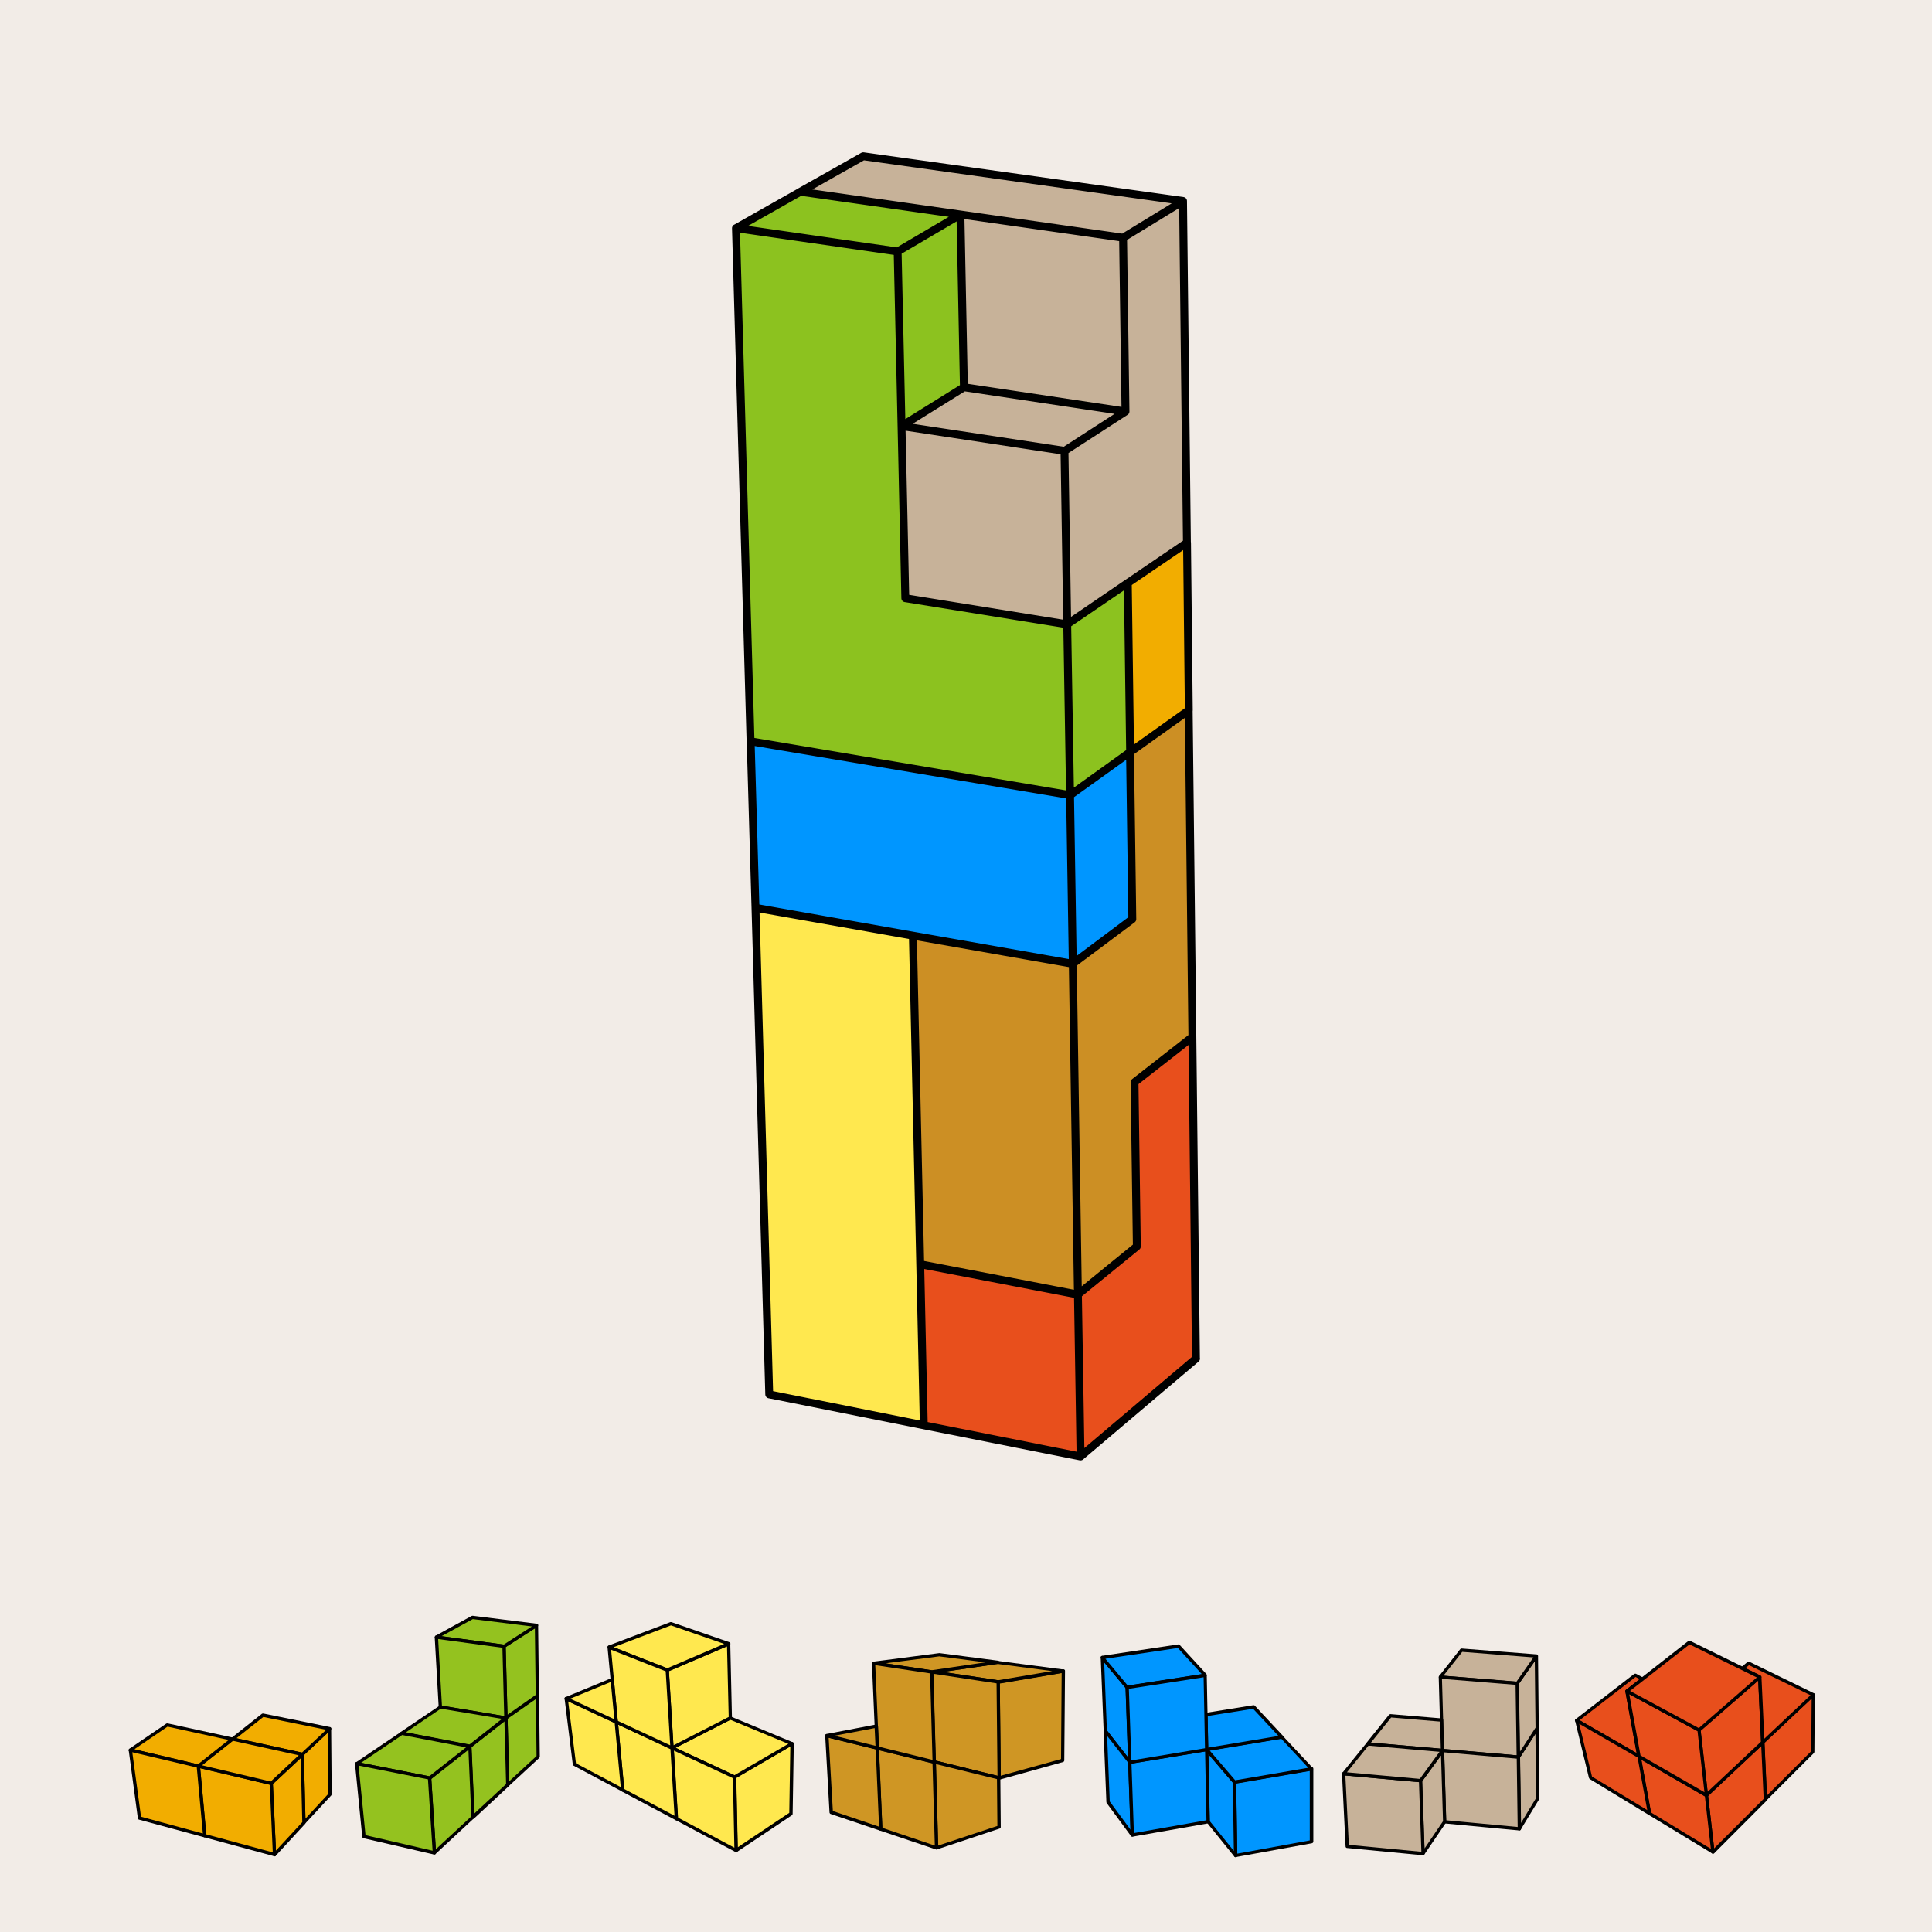 <svg viewBox="0 0 184 184" xmlns="http://www.w3.org/2000/svg" data-sanitized-data-name="Calque 2" data-name="Calque 2" id="Calque_2">
  <defs>
    <style>
      .cls-1 {
        fill: #0096ff;
      }

      .cls-2 {
        fill: #8cc21f;
      }

      .cls-3 {
        fill: #cf9624;
      }

      .cls-4 {
        fill: #ffe84f;
      }

      .cls-5 {
        fill: #cc8f24;
      }

      .cls-6 {
        fill: #94c21f;
      }

      .cls-7 {
        fill: #e84f1c;
      }

      .cls-8 {
        fill: #f2ece7;
      }

      .cls-9 {
        fill: #f2ad00;
      }

      .cls-10 {
        fill: none;
        stroke: #000;
        stroke-linecap: round;
        stroke-linejoin: round;
        stroke-width: .75px;
      }

      .cls-11 {
        fill: #c7b299;
      }
    </style>
  </defs>
  <g data-sanitized-data-name="Calque 1" data-name="Calque 1" id="Calque_1-2">
    <g>
      <g>
        <rect height="184" width="184" class="cls-8"></rect>
        <g>
          <polygon points="113.56 98.76 113.9 129.38 102.91 138.71 102.66 123.28 108.27 118.71 108.05 103.07 113.56 98.76" class="cls-7"></polygon>
          <polygon points="113.22 67.64 113.56 98.76 108.05 103.07 108.27 118.71 102.66 123.28 102.17 91.79 107.84 87.54 107.63 71.63 113.22 67.64" class="cls-5"></polygon>
          <polygon points="113.04 51.69 113.22 67.64 107.63 71.63 107.41 55.52 113.04 51.69" class="cls-9"></polygon>
          <polygon points="112.67 19.15 113.04 51.69 107.41 55.52 101.64 59.45 101.39 42.94 107.19 39.19 106.96 22.64 112.67 19.15" class="cls-11"></polygon>
          <polygon points="112.67 19.15 106.96 22.64 91.48 20.43 76.23 18.26 82.21 14.88 112.67 19.15" class="cls-11"></polygon>
          <polygon points="107.63 71.63 107.84 87.54 102.17 91.79 101.91 75.73 107.63 71.63" class="cls-1"></polygon>
          <polygon points="107.41 55.52 107.63 71.63 101.91 75.73 101.64 59.45 107.41 55.52" class="cls-2"></polygon>
          <polygon points="106.96 22.64 107.19 39.19 91.8 36.88 91.48 20.43 106.96 22.64" class="cls-11"></polygon>
          <polygon points="107.19 39.19 101.39 42.94 85.86 40.58 91.8 36.88 107.19 39.19" class="cls-11"></polygon>
          <polygon points="102.66 123.28 102.91 138.71 87.97 135.74 87.64 120.4 102.66 123.28" class="cls-7"></polygon>
          <polygon points="102.17 91.79 102.66 123.28 87.64 120.4 86.94 89.11 102.17 91.79" class="cls-5"></polygon>
          <polygon points="101.91 75.73 102.17 91.79 86.94 89.11 71.95 86.46 71.48 70.6 101.91 75.73" class="cls-1"></polygon>
          <polygon points="101.64 59.45 101.91 75.73 71.48 70.6 70.1 21.73 85.49 23.95 85.86 40.58 86.22 56.97 101.64 59.45" class="cls-2"></polygon>
          <polygon points="101.39 42.94 101.64 59.45 86.22 56.97 85.86 40.58 101.39 42.94" class="cls-11"></polygon>
          <polygon points="91.48 20.43 91.8 36.88 85.86 40.58 85.49 23.95 91.48 20.43" class="cls-2"></polygon>
          <polygon points="91.48 20.43 85.49 23.95 70.1 21.73 76.23 18.26 91.48 20.43" class="cls-2"></polygon>
          <polygon points="87.64 120.4 87.97 135.74 73.26 132.8 71.95 86.46 86.94 89.11 87.64 120.4" class="cls-4"></polygon>
          <path d="M82.21,14.88l30.46,4.26M87.64,120.4l.34,15.34M87.97,135.74l14.93,2.97M107.84,87.54l-5.68,4.25M86.94,89.11l15.23,2.68M102.17,91.79l-.26-16.06M108.27,118.71l-.22-15.64M102.66,123.28l5.61-4.57M87.64,120.4l15.02,2.89M102.66,123.28l-.49-31.49M107.63,71.63l5.59-3.99M107.63,71.63l-.22-16.11M101.91,75.73l5.72-4.1M113.22,67.64l-.17-15.95M71.48,70.6l30.43,5.12M101.91,75.73l-.27-16.28M71.48,70.6l-1.39-48.87M108.05,103.07l5.51-4.31M107.41,55.52l5.63-3.83M101.64,59.45l5.77-3.93M87.64,120.4l-.7-31.29M86.22,56.97l15.42,2.49M86.22,56.97l-.36-16.39M101.64,59.45l-.26-16.51M113.04,51.69l-.37-32.54M86.94,89.11l-14.99-2.65M71.95,86.46l-.46-15.86M107.84,87.54l-.22-15.91M113.56,98.76l-.35-31.12M107.19,39.19l-.23-16.55M85.86,40.58l-.37-16.63M102.91,138.71l-.25-15.42M101.39,42.94l5.8-3.75M91.8,36.88l15.38,2.31M85.86,40.58l5.95-3.7M85.86,40.58l15.53,2.36M113.9,129.38l-.34-30.62M91.8,36.88l-.33-16.45M106.96,22.64l5.71-3.49M91.48,20.43l15.49,2.21M73.26,132.8l-1.31-46.34M76.23,18.26l-6.13,3.47M70.1,21.73l15.39,2.22M85.49,23.95l5.99-3.52M76.23,18.26l15.25,2.17M82.21,14.88l-5.99,3.38M102.91,138.71l11-9.32M73.26,132.8l14.72,2.94" class="cls-10"></path>
        </g>
      </g>
      <g>
        <g>
          <g>
            <polygon points="168.13 171.38 167.88 165.94 172.69 161.41 172.65 166.85 168.13 171.38" class="cls-7"></polygon>
            <path d="M168.13,171.53s-.04,0-.06-.01c-.06-.02-.1-.08-.1-.14l-.25-5.44s.02-.09.05-.12l4.81-4.53s.11-.05.17-.03c.06.03.09.08.09.14l-.04,5.45s-.02.08-.05.11l-4.52,4.52s-.07.05-.11.05ZM168.04,166l.23,5.01,4.23-4.23.04-5.02-4.5,4.23Z"></path>
          </g>
          <g>
            <polygon points="162.51 170.98 167.88 165.94 168.13 171.38 163.13 176.38 162.51 170.98" class="cls-7"></polygon>
            <path d="M163.13,176.53s-.03,0-.05,0c-.06-.02-.1-.07-.1-.13l-.62-5.4s.01-.1.05-.13l5.37-5.04s.11-.05.17-.03c.06.02.09.08.1.14l.25,5.44s-.01.09-.05.12l-4.99,5s-.07.05-.11.05ZM162.68,171.04l.57,5,4.72-4.72-.23-5.03-5.06,4.76Z"></path>
          </g>
          <g>
            <polygon points="155.75 159.53 156.44 159.9 154.95 161.06 156.09 167.28 150.16 163.85 155.75 159.53" class="cls-7"></polygon>
            <path d="M156.09,167.43s-.05,0-.08-.02l-5.94-3.42s-.07-.07-.08-.12c0-.05.02-.1.06-.13l5.59-4.32s.11-.04.17-.01l.7.37s.08.07.08.12c0,.05-.02.1-.06.14l-1.42,1.11,1.13,6.12c.01.06-.01.12-.06.16-.03.02-.06.03-.09.03ZM150.44,163.83l5.44,3.14-1.08-5.88c-.01-.06.01-.12.06-.15l1.3-1.02-.39-.21-5.33,4.12Z"></path>
          </g>
          <g>
            <polygon points="167.88 165.94 162.51 170.98 161.81 164.77 167.59 159.72 167.88 165.94" class="cls-7"></polygon>
            <path d="M162.51,171.14s-.04,0-.05,0c-.06-.02-.09-.07-.1-.13l-.71-6.21c0-.05.01-.1.05-.13l5.78-5.04s.11-.05.16-.03c.06.02.09.08.09.14l.29,6.21s-.02.09-.05.12l-5.37,5.04s-.07.04-.11.04ZM161.97,164.83l.66,5.82,5.09-4.78-.27-5.82-5.48,4.78Z"></path>
          </g>
          <g>
            <polygon points="157.09 172.7 156.09 167.28 162.51 170.98 163.13 176.38 157.09 172.7" class="cls-7"></polygon>
            <path d="M163.13,176.53s-.06,0-.08-.02l-6.04-3.67s-.06-.06-.07-.11l-1-5.43c-.01-.06.01-.12.06-.16.05-.03.12-.04.17,0l6.42,3.7s.07.07.08.12l.62,5.4c0,.06-.02.12-.07.15-.03.02-.05.02-.08.02ZM157.23,172.61l5.71,3.47-.57-5-6.06-3.49.92,5.03Z"></path>
          </g>
          <g>
            <polygon points="167.59 159.72 165.94 158.91 166.54 158.4 172.69 161.4 167.88 165.94 167.59 159.72" class="cls-7"></polygon>
            <path d="M167.88,166.09s-.04,0-.06-.01c-.06-.02-.09-.08-.1-.14l-.28-6.12-1.57-.77s-.08-.07-.09-.12c0-.05.01-.1.05-.14l.6-.51s.11-.05.17-.02l6.15,3s.08.07.09.12c0,.05,0,.1-.05.14l-4.81,4.53s-.07.04-.11.04ZM166.23,158.88l1.44.71c.05.03.08.08.09.13l.27,5.87,4.4-4.14-5.86-2.86-.34.29Z"></path>
          </g>
          <g>
            <polygon points="150.16 163.85 156.09 167.28 157.09 172.7 151.48 169.3 150.16 163.85" class="cls-7"></polygon>
            <path d="M157.09,172.86s-.06,0-.08-.02l-5.61-3.41s-.06-.06-.07-.1l-1.32-5.44c-.01-.06,0-.12.06-.16.05-.04.12-.04.17-.01l5.94,3.42s.07.06.08.11l1,5.43c.01.06-.01.12-.06.16-.03.02-.06.03-.09.03ZM151.62,169.2l5.26,3.19-.92-5.01-5.56-3.21,1.22,5.03Z"></path>
          </g>
          <g>
            <polygon points="161.81 164.77 162.51 170.98 156.09 167.28 154.95 161.06 161.81 164.77" class="cls-7"></polygon>
            <path d="M162.51,171.14s-.05,0-.08-.02l-6.42-3.7s-.07-.06-.08-.11l-1.14-6.22c-.01-.06.01-.12.06-.15.05-.03.11-.04.17-.01l6.86,3.71s.08.07.08.12l.71,6.21c0,.06-.02.12-.07.15-.03.02-.06.03-.09.03ZM156.24,167.18l6.09,3.51-.66-5.82-6.5-3.51,1.07,5.83Z"></path>
          </g>
          <g>
            <polygon points="161.81 164.77 154.95 161.06 156.44 159.9 160.88 156.42 165.94 158.91 167.59 159.72 161.81 164.77" class="cls-7"></polygon>
            <path d="M161.81,164.92s-.05,0-.07-.02l-6.86-3.71s-.08-.07-.08-.12c0-.05.02-.1.06-.14l5.93-4.64s.11-.04.17-.02l6.71,3.3s.08.07.09.12c0,.05-.01.1-.05.14l-5.78,5.04s-.07.04-.1.04ZM155.24,161.04l6.55,3.54,5.53-4.82-6.41-3.15-5.67,4.43Z"></path>
          </g>
        </g>
        <g>
          <g>
            <polygon points="101.27 159.14 101.2 167.65 95.16 169.33 95.06 160.18 101.27 159.14" class="cls-3"></polygon>
            <path d="M95.16,169.49s-.07-.01-.09-.03c-.04-.03-.06-.07-.06-.12l-.09-9.15c0-.08.05-.14.13-.16l6.2-1.05s.09,0,.13.04c.04.03.06.07.05.12l-.07,8.52c0,.07-.05.13-.11.15l-6.04,1.68s-.03,0-.04,0ZM95.22,160.31l.09,8.81,5.74-1.59.06-8.21-5.89.99Z"></path>
          </g>
          <g>
            <polygon points="101.27 159.14 95.06 160.18 88.74 159.23 94.99 158.32 101.27 159.14" class="cls-3"></polygon>
            <path d="M95.06,160.34s-.02,0-.02,0l-6.33-.95c-.08-.01-.13-.08-.13-.15s.06-.14.13-.15l6.26-.91s.03,0,.04,0l6.27.82c.08.01.13.07.14.15s-.05.14-.13.16l-6.2,1.05s-.02,0-.03,0ZM89.8,159.23l5.26.79,5.15-.87-5.22-.68-5.19.76Z"></path>
          </g>
          <g>
            <polygon points="95.06 160.18 95.16 169.33 95.1 169.32 88.97 167.81 88.74 159.23 95.06 160.18" class="cls-3"></polygon>
            <path d="M95.16,169.49s-.02,0-.04,0h-.05s-6.13-1.52-6.13-1.52c-.07-.02-.12-.08-.12-.15l-.24-8.58s.02-.09.05-.12c.03-.03.08-.04.13-.04l6.33.95c.08.01.13.08.13.15l.09,9.15s-.02.09-.06.12c-.03.02-.06.03-.1.03ZM89.13,167.68l5.87,1.45-.09-8.81-6.01-.91.23,8.27Z"></path>
          </g>
          <g>
            <polygon points="95.1 169.32 95.15 174.01 89.2 175.98 88.97 167.81 95.1 169.32" class="cls-3"></polygon>
            <path d="M89.2,176.14s-.06,0-.09-.03c-.04-.03-.07-.07-.07-.12l-.22-8.18s.02-.1.06-.13.09-.04.14-.03l6.13,1.51c.07.02.12.08.12.15l.04,4.69c0,.07-.04.13-.11.15l-5.95,1.98s-.03,0-.05,0ZM89.14,168.01l.21,7.76,5.64-1.87-.04-4.46-5.81-1.43Z"></path>
          </g>
          <g>
            <polygon points="94.99 158.32 88.74 159.23 83.2 158.4 89.45 157.59 94.99 158.32" class="cls-3"></polygon>
            <path d="M88.74,159.39s-.02,0-.02,0l-5.53-.83c-.08-.01-.13-.08-.13-.16,0-.08.06-.14.14-.15l6.25-.81s.03,0,.04,0l5.54.72c.08.01.14.08.14.15s-.06.14-.13.16l-6.26.91s-.02,0-.02,0ZM84.33,158.41l4.4.66,5.12-.75-4.4-.57-5.12.66Z"></path>
          </g>
          <g>
            <polygon points="88.97 167.81 89.2 175.98 83.88 174.19 83.55 166.47 88.97 167.81" class="cls-3"></polygon>
            <path d="M89.2,176.14s-.03,0-.05,0l-5.32-1.79c-.06-.02-.1-.08-.11-.14l-.33-7.72s.02-.1.06-.13c.04-.03.09-.04.14-.03l5.42,1.33c.07.02.12.08.12.15l.22,8.18c0,.05-.02.1-.06.13-.03.02-.06.03-.09.03ZM84.03,174.08l5,1.69-.22-7.83-5.1-1.25.32,7.4Z"></path>
          </g>
          <g>
            <polygon points="88.74 159.23 88.97 167.81 83.55 166.47 83.46 164.39 83.2 158.4 88.74 159.23" class="cls-3"></polygon>
            <path d="M88.97,167.96s-.03,0-.04,0l-5.42-1.33c-.07-.02-.12-.08-.12-.14l-.35-8.08s.02-.09.05-.12c.03-.03.08-.05.13-.04l5.53.83c.07.01.13.07.13.15l.24,8.58s-.02.1-.06.13c-.03.02-.06.03-.1.03ZM83.7,166.35l5.11,1.26-.23-8.24-5.22-.78.34,7.77Z"></path>
          </g>
          <g>
            <polygon points="83.55 166.47 83.88 174.19 79.17 172.6 78.75 165.29 83.55 166.47" class="cls-3"></polygon>
            <path d="M83.88,174.35s-.03,0-.05,0l-4.72-1.59c-.06-.02-.1-.08-.11-.14l-.41-7.31s.02-.1.06-.13c.04-.03.09-.04.14-.03l4.8,1.18c.07.02.12.08.12.15l.33,7.72c0,.05-.02.1-.06.13-.03.02-.06.03-.09.03ZM79.32,172.48l4.4,1.49-.32-7.37-4.48-1.1.4,6.99Z"></path>
          </g>
          <g>
            <polygon points="83.46 164.39 83.55 166.47 78.75 165.29 83.46 164.39" class="cls-3"></polygon>
            <path d="M83.55,166.63s-.03,0-.04,0l-4.8-1.18c-.07-.02-.12-.08-.12-.16,0-.07.05-.14.13-.15l4.71-.9s.09,0,.13.03c.04.03.06.07.06.12l.09,2.08s-.02.1-.06.13c-.03.02-.06.04-.1.04ZM79.48,165.31l3.9.96-.08-1.69-3.83.73Z"></path>
          </g>
        </g>
        <g>
          <g>
            <polygon points="75.44 166.05 75.33 172.74 70.1 176.23 69.95 169.25 75.44 166.05" class="cls-4"></polygon>
            <path d="M70.1,176.39s-.05,0-.07-.02c-.05-.03-.08-.08-.08-.13l-.15-6.99c0-.06.03-.11.08-.14l5.48-3.19s.11-.03.16,0c.05.03.08.08.08.14l-.11,6.69c0,.05-.03.1-.07.13l-5.23,3.49s-.06.03-.09.03ZM70.11,169.33l.14,6.61,4.92-3.29.1-6.33-5.17,3.01Z"></path>
          </g>
          <g>
            <polygon points="75.44 166.05 69.95 169.25 64 166.47 69.56 163.62 75.44 166.05" class="cls-4"></polygon>
            <path d="M69.95,169.4s-.05,0-.07-.01l-5.96-2.78c-.05-.03-.09-.08-.09-.14,0-.06.03-.11.08-.14l5.56-2.85s.09-.02.13,0l5.88,2.44c.05.02.09.07.1.13,0,.06-.03.12-.08.15l-5.48,3.19s-.05.02-.08.02ZM64.35,166.46l5.59,2.61,5.14-2.99-5.52-2.29-5.22,2.67Z"></path>
          </g>
          <g>
            <polygon points="69.95 169.25 70.1 176.23 64.41 173.2 64 166.47 69.95 169.25" class="cls-4"></polygon>
            <path d="M70.1,176.39s-.05,0-.07-.02l-5.69-3.03s-.08-.07-.08-.13l-.41-6.73c0-.05.02-.11.07-.14.05-.03.1-.04.15-.01l5.96,2.78c.05.03.09.08.09.14l.15,6.98c0,.06-.03.11-.07.14-.03.02-.05.02-.08.02ZM64.56,173.1l5.38,2.87-.14-6.62-5.63-2.63.39,6.38Z"></path>
          </g>
          <g>
            <polygon points="69.4 156.56 69.56 163.62 64 166.47 63.55 159.06 69.4 156.56" class="cls-4"></polygon>
            <path d="M64,166.62s-.05,0-.08-.02c-.05-.03-.08-.07-.08-.13l-.45-7.41c0-.07.03-.13.09-.15l5.85-2.5s.1-.02.15.01c.04.03.07.08.07.13l.16,7.06c0,.06-.03.12-.08.14l-5.56,2.85s-.05.02-.07.02ZM63.71,159.16l.43,7.06,5.26-2.7-.16-6.73-5.54,2.37Z"></path>
          </g>
          <g>
            <polygon points="69.4 156.56 63.55 159.06 58.01 156.88 63.89 154.65 69.4 156.56" class="cls-4"></polygon>
            <path d="M63.55,159.21s-.04,0-.06-.01l-5.53-2.18c-.06-.02-.1-.08-.1-.15,0-.06.04-.12.1-.15l5.88-2.23s.07-.01.11,0l5.51,1.91c.06.02.1.08.11.14,0,.06-.04.12-.09.15l-5.85,2.5s-.04.01-.06.01ZM58.45,156.88l5.1,2,5.42-2.32-5.07-1.76-5.45,2.07Z"></path>
          </g>
          <g>
            <polygon points="64 166.47 64.41 173.2 59.3 170.48 58.69 163.99 64 166.47" class="cls-4"></polygon>
            <path d="M64.41,173.36s-.05,0-.07-.02l-5.11-2.72s-.08-.07-.08-.12l-.61-6.49c0-.06.02-.11.07-.14.05-.03.11-.04.16-.01l5.31,2.48c.05.02.09.07.09.13l.41,6.73c0,.06-.02.11-.07.14-.03.02-.05.02-.08.02ZM59.45,170.38l4.79,2.55-.39-6.36-4.98-2.32.58,6.13Z"></path>
          </g>
          <g>
            <polygon points="63.55 159.06 64 166.47 58.69 163.99 58.3 159.96 58.01 156.88 63.55 159.06" class="cls-4"></polygon>
            <path d="M64,166.62s-.04,0-.07-.01l-5.31-2.48c-.05-.02-.08-.07-.09-.13l-.67-7.11c0-.05.02-.11.06-.14.04-.03.1-.04.15-.02l5.53,2.18c.06.02.09.08.1.14l.45,7.41c0,.05-.02.11-.07.14-.03.02-.06.03-.09.03ZM58.84,163.89l4.99,2.33-.43-7.05-5.2-2.05.64,6.77Z"></path>
          </g>
          <g>
            <polygon points="58.69 163.99 59.3 170.48 54.7 168.03 53.92 161.77 58.69 163.99" class="cls-4"></polygon>
            <path d="M59.3,170.63s-.05,0-.07-.02l-4.6-2.45s-.08-.07-.08-.12l-.78-6.26c0-.06.02-.11.06-.15.05-.03.11-.04.16-.02l4.77,2.22c.05.02.08.07.09.13l.61,6.49c0,.06-.02.11-.07.14-.03.02-.06.03-.09.03ZM54.85,167.93l4.27,2.27-.58-6.11-4.43-2.07.74,5.9Z"></path>
          </g>
          <g>
            <polygon points="58.3 159.96 58.69 163.99 53.92 161.77 58.3 159.96" class="cls-4"></polygon>
            <path d="M58.69,164.15s-.04,0-.07-.01l-4.77-2.22c-.06-.03-.09-.08-.09-.15,0-.06.04-.12.1-.14l4.38-1.81s.1-.01.14.01c.04.03.07.07.08.12l.38,4.03c0,.06-.02.11-.07.14-.03.02-.06.03-.09.03ZM54.31,161.78l4.2,1.96-.34-3.55-3.86,1.59Z"></path>
          </g>
        </g>
        <g>
          <polygon points="51.18 161.51 51.25 167.3 48.35 169.99 48.18 163.61 51.18 161.51 51.18 161.51" class="cls-6"></polygon>
          <path d="M48.35,170.14s-.04,0-.06-.01c-.06-.02-.09-.08-.1-.14l-.17-6.38c0-.05.02-.1.07-.13l3-2.1c.1-.07.25,0,.25.13l.07,5.79s-.02.09-.05.12l-2.9,2.68s-.07.04-.11.04ZM48.34,163.69l.16,5.95,2.6-2.4-.06-5.43-2.69,1.88Z"></path>
        </g>
        <g>
          <polygon points="51.1 154.8 51.18 161.51 51.18 161.51 48.18 163.61 48 156.79 51.1 154.8" class="cls-6"></polygon>
          <path d="M48.18,163.76s-.05,0-.07-.02c-.05-.03-.08-.08-.09-.14l-.18-6.82c0-.05.03-.11.07-.14l3.1-1.99s.11-.03.16,0c.05.03.08.08.08.14l.08,6.71s-.02.08-.05.11c-.01.01-.03.02-.05.03l-2.98,2.08s-.06.03-.09.03ZM48.16,156.87l.17,6.44,2.69-1.89-.08-6.34-2.79,1.79Z"></path>
        </g>
        <g>
          <g>
            <polygon points="51.1 154.8 48 156.79 41.56 155.92 45 154.04 51.1 154.8" class="cls-6"></polygon>
            <path d="M48,156.95s-.01,0-.02,0l-6.44-.87c-.07,0-.12-.06-.13-.13s.02-.13.08-.17l3.43-1.88s.06-.02.09-.02l6.11.76c.07,0,.12.06.13.12s-.01.13-.07.17l-3.1,1.99s-.05.02-.08.02ZM42.06,155.83l5.91.8,2.69-1.73-5.63-.7-2.97,1.62Z"></path>
          </g>
          <g>
            <polygon points="48.18 163.61 48.35 169.99 45.05 173.05 44.75 166.31 48.18 163.61" class="cls-6"></polygon>
            <path d="M45.05,173.21s-.04,0-.06-.01c-.06-.02-.09-.08-.1-.14l-.3-6.74c0-.05.02-.1.06-.13l3.44-2.7s.11-.04.16-.02c.05.03.09.08.09.14l.17,6.38s-.02.09-.05.12l-3.3,3.07s-.07.04-.11.04ZM44.91,166.38l.28,6.32,3.01-2.79-.16-6-3.13,2.46Z"></path>
          </g>
          <g>
            <polygon points="48 156.79 48.18 163.61 41.94 162.57 41.56 155.92 48 156.79" class="cls-6"></polygon>
            <path d="M48.18,163.76s-.02,0-.03,0l-6.24-1.04c-.07-.01-.13-.07-.13-.15l-.38-6.65s.02-.09.05-.12.08-.05.13-.04l6.44.87c.08.01.13.07.14.15l.18,6.82s-.02.09-.05.12c-.03.02-.07.04-.1.04ZM42.09,162.44l5.93.99-.17-6.5-6.12-.83.36,6.34Z"></path>
          </g>
          <g>
            <polygon points="48.18 163.61 44.75 166.31 38.26 165.06 41.94 162.57 48.18 163.61" class="cls-6"></polygon>
            <path d="M44.75,166.47s-.02,0-.03,0l-6.49-1.25c-.06-.01-.11-.06-.12-.12-.01-.06.01-.13.07-.16l3.68-2.49s.07-.03.11-.02l6.24,1.04c.06.01.11.06.13.12.02.06,0,.12-.05.16l-3.44,2.7s-.06.03-.1.03ZM38.66,164.98l6.05,1.16,3.1-2.44-5.83-.97-3.32,2.25Z"></path>
          </g>
          <g>
            <polygon points="44.75 166.31 45.05 173.05 41.37 176.46 40.92 169.33 44.75 166.31" class="cls-6"></polygon>
            <path d="M41.37,176.62s-.04,0-.06-.01c-.06-.02-.09-.07-.1-.13l-.46-7.13c0-.05.02-.1.06-.13l3.83-3.02s.11-.04.16-.02c.05.02.09.08.09.13l.3,6.74s-.02.09-.05.12l-3.67,3.41s-.07.04-.11.04ZM41.08,169.4l.43,6.72,3.38-3.13-.28-6.37-3.53,2.78Z"></path>
          </g>
          <g>
            <polygon points="44.75 166.31 40.92 169.33 33.98 167.96 38.26 165.06 44.75 166.31" class="cls-6"></polygon>
            <path d="M40.92,169.49s-.02,0-.03,0l-6.94-1.37c-.06-.01-.11-.06-.12-.12-.01-.06.01-.12.07-.16l4.28-2.89s.08-.03.12-.02l6.49,1.25c.06.01.11.06.12.12s0,.12-.06.16l-3.83,3.02s-.06.03-.1.03ZM34.38,167.88l6.5,1.29,3.51-2.76-6.09-1.17-3.92,2.65Z"></path>
          </g>
          <g>
            <polygon points="40.92 169.33 41.37 176.46 34.67 174.91 33.98 167.96 40.92 169.33" class="cls-6"></polygon>
            <path d="M41.37,176.62s-.02,0-.04,0l-6.71-1.55c-.07-.02-.11-.07-.12-.14l-.69-6.95s.01-.1.05-.13c.04-.03.09-.05.14-.04l6.94,1.37c.07.01.12.07.13.14l.46,7.13s-.02.1-.05.13c-.03.02-.06.04-.1.04ZM34.81,174.78l6.39,1.48-.44-6.8-6.61-1.31.66,6.63Z"></path>
          </g>
        </g>
        <g>
          <g>
            <polygon points="31.39 164.65 31.44 170.89 28.94 173.59 28.78 167.1 31.39 164.65" class="cls-9"></polygon>
            <path d="M28.94,173.75s-.04,0-.06-.01c-.06-.02-.1-.08-.1-.14l-.16-6.5s.02-.09.05-.12l2.61-2.45s.11-.05.17-.03c.06.02.09.08.09.14l.05,6.24s-.01.08-.04.11l-2.5,2.7s-.07.05-.11.05ZM28.94,167.16l.15,6.04,2.19-2.37-.05-5.83-2.3,2.16Z"></path>
          </g>
          <g>
            <polygon points="31.39 164.65 28.78 167.1 28.78 167.08 22.15 165.63 25.03 163.36 31.39 164.65" class="cls-9"></polygon>
            <path d="M28.78,167.25s-.04,0-.06-.01c-.01,0-.02-.01-.03-.02l-6.57-1.44c-.06-.01-.11-.06-.12-.12-.01-.06,0-.12.06-.16l2.88-2.28s.08-.04.13-.03l6.36,1.29c.06.01.1.05.12.11.02.06,0,.12-.04.16l-2.61,2.45s-.07.04-.11.04ZM22.51,165.55l6.24,1.37,2.32-2.18-5.99-1.22-2.57,2.03Z"></path>
          </g>
          <g>
            <polygon points="25.83 169.85 28.78 167.08 28.78 167.1 28.94 173.59 26.14 176.63 25.83 169.85" class="cls-9"></polygon>
            <path d="M26.14,176.78s-.04,0-.05,0c-.06-.02-.1-.08-.1-.14l-.31-6.78s.02-.09.05-.12l2.95-2.76s.11-.05.17-.03c.06.02.09.08.09.14l.16,6.5s-.01.08-.04.11l-2.8,3.04s-.07.05-.11.05ZM25.99,169.91l.29,6.34,2.51-2.71-.15-6.1-2.64,2.47Z"></path>
          </g>
          <g>
            <polygon points="25.83 169.85 26.14 176.63 19.49 174.82 18.89 168.2 25.83 169.85" class="cls-9"></polygon>
            <path d="M26.14,176.78s-.03,0-.04,0l-6.65-1.8c-.06-.02-.11-.07-.11-.14l-.61-6.62c0-.05.02-.1.05-.13.04-.03.09-.05.14-.03l6.95,1.65c.07.02.12.08.12.15l.31,6.78s-.02.1-.06.13c-.03.02-.06.03-.1.03ZM19.64,174.7l6.34,1.72-.29-6.45-6.62-1.57.58,6.3Z"></path>
          </g>
          <g>
            <polygon points="22.15 165.63 28.78 167.08 25.83 169.85 18.88 168.2 22.14 165.63 22.15 165.63" class="cls-9"></polygon>
            <path d="M25.83,170s-.02,0-.04,0l-6.95-1.65c-.06-.01-.1-.06-.12-.12s0-.12.06-.16l3.25-2.57s.1-.04.15-.03h0s6.63,1.45,6.63,1.45c.06.01.1.06.12.11.02.06,0,.12-.04.16l-2.95,2.76s-.07.04-.11.04ZM19.23,168.12l6.55,1.55,2.67-2.5-6.28-1.38-2.94,2.33Z"></path>
          </g>
          <g>
            <polygon points="22.14 165.63 18.88 168.2 12.42 166.67 15.93 164.27 22.14 165.63" class="cls-9"></polygon>
            <path d="M18.88,168.36s-.02,0-.04,0l-6.47-1.53c-.06-.01-.11-.06-.12-.12-.01-.06.01-.12.07-.16l3.52-2.4s.08-.03.12-.02l6.2,1.35c.06.01.11.06.12.12.01.06,0,.12-.06.16l-3.25,2.57s-.06.03-.1.03ZM12.8,166.6l6.05,1.43,2.93-2.32-5.82-1.27-3.17,2.16Z"></path>
          </g>
          <g>
            <polygon points="18.88 168.2 19.49 174.82 13.29 173.14 12.42 166.67 18.88 168.2" class="cls-9"></polygon>
            <path d="M19.49,174.98s-.03,0-.04,0l-6.21-1.68c-.06-.02-.11-.07-.11-.13l-.87-6.47c0-.05.01-.1.05-.14.04-.03.09-.05.14-.04l6.47,1.53c.07.02.11.07.12.14l.61,6.62c0,.05-.02.1-.06.13-.03.02-.06.04-.1.04ZM13.43,173.02l5.89,1.6-.58-6.29-6.14-1.45.83,6.14Z"></path>
          </g>
        </g>
        <g>
          <g>
            <polygon points="146.39 164.59 146.46 171.27 144.7 174.17 144.6 167.34 146.39 164.59" class="cls-11"></polygon>
            <path d="M144.7,174.33s-.03,0-.04,0c-.07-.02-.11-.08-.12-.15l-.1-6.83s0-.06.03-.09l1.79-2.75c.04-.06.11-.08.17-.07.07.02.11.08.11.15l.07,6.68s0,.06-.02.08l-1.76,2.9s-.08.08-.13.08ZM144.76,167.39l.09,6.24,1.45-2.4-.07-6.12-1.48,2.28Z"></path>
          </g>
          <g>
            <polygon points="146.32 157.72 146.39 164.59 144.6 167.34 144.5 160.31 146.32 157.72" class="cls-11"></polygon>
            <path d="M144.6,167.5s-.03,0-.04,0c-.07-.02-.11-.08-.11-.15l-.1-7.03s0-.07.03-.09l1.82-2.59c.04-.06.11-.08.17-.06.06.02.11.08.11.15l.07,6.87s0,.06-.03.09l-1.79,2.75s-.08.07-.13.07ZM144.66,160.36l.1,6.46,1.48-2.28-.07-6.33-1.51,2.15Z"></path>
          </g>
          <g>
            <polygon points="146.32 157.72 144.5 160.31 137.17 159.72 139.19 157.16 146.32 157.72" class="cls-11"></polygon>
            <path d="M144.5,160.47s0,0-.01,0l-7.32-.6c-.06,0-.11-.04-.13-.09-.02-.05-.02-.11.02-.16l2.01-2.56s.08-.07.13-.06l7.13.56c.06,0,.11.04.13.09.02.05.02.11-.01.16l-1.82,2.59s-.08.07-.13.07ZM137.48,159.59l6.95.56,1.61-2.3-6.78-.53-1.78,2.26Z"></path>
          </g>
          <g>
            <polygon points="144.5 160.31 144.6 167.34 137.38 166.71 137.3 163.82 137.18 159.72 144.5 160.31" class="cls-11"></polygon>
            <path d="M144.6,167.5s0,0-.01,0l-7.23-.63c-.08,0-.14-.07-.14-.15l-.2-6.99s.02-.09.05-.12.08-.05.12-.04l7.32.6c.08,0,.14.07.14.15l.1,7.03s-.02.09-.05.12c-.03.03-.07.04-.11.04ZM137.53,166.57l6.91.6-.1-6.71-7.01-.57.19,6.68Z"></path>
          </g>
          <g>
            <polygon points="144.6 167.34 144.7 174.17 137.58 173.5 137.38 166.71 144.6 167.34" class="cls-11"></polygon>
            <path d="M144.7,174.33s0,0-.01,0l-7.12-.67c-.08,0-.14-.07-.14-.15l-.2-6.79s.02-.09.05-.12c.03-.03.07-.05.12-.04l7.23.63c.08,0,.14.07.14.15l.1,6.83s-.02.09-.05.12c-.03.03-.07.04-.11.04ZM137.73,173.36l6.81.64-.09-6.51-6.91-.6.19,6.48Z"></path>
          </g>
          <g>
            <polygon points="137.38 166.71 137.58 173.5 135.53 176.54 135.29 169.59 137.38 166.71" class="cls-11"></polygon>
            <path d="M135.53,176.69s-.03,0-.04,0c-.06-.02-.11-.08-.11-.14l-.24-6.95s0-.07.03-.1l2.09-2.87c.04-.05.11-.08.17-.06.06.02.11.08.11.14l.2,6.79s0,.07-.03.09l-2.06,3.03s-.08.07-.13.07ZM135.45,169.63l.22,6.42,1.76-2.6-.19-6.28-1.79,2.46Z"></path>
          </g>
          <g>
            <polygon points="135.29 169.59 135.53 176.54 128.31 175.84 127.96 168.92 135.29 169.59" class="cls-11"></polygon>
            <path d="M135.53,176.69s0,0-.02,0l-7.22-.69c-.08,0-.14-.07-.14-.15l-.34-6.92s.02-.09.05-.12c.03-.03.08-.05.12-.04l7.32.66c.08,0,.14.07.14.15l.24,6.95s-.02.09-.05.12c-.03.03-.07.04-.11.04ZM128.46,175.7l6.91.66-.23-6.63-7.01-.63.33,6.6Z"></path>
          </g>
          <g>
            <polygon points="137.3 163.82 137.38 166.71 130.25 166.09 132.41 163.4 137.3 163.82" class="cls-11"></polygon>
            <path d="M137.38,166.87s0,0-.01,0l-7.13-.62c-.06,0-.11-.04-.13-.09-.02-.05-.01-.11.02-.16l2.16-2.69s.08-.06.13-.06l4.89.41c.08,0,.14.07.14.15l.08,2.9s-.02.09-.05.12c-.03.03-.07.04-.11.04ZM130.56,165.96l6.66.58-.07-2.58-4.66-.39-1.92,2.39Z"></path>
          </g>
          <g>
            <polygon points="137.38 166.71 135.29 169.59 127.96 168.92 130.25 166.09 137.38 166.71" class="cls-11"></polygon>
            <path d="M135.29,169.74s0,0-.01,0l-7.32-.66c-.06,0-.11-.04-.13-.09-.02-.05-.01-.11.02-.16l2.29-2.83s.08-.06.14-.06l7.13.62c.06,0,.11.04.13.09s.02.11-.02.16l-2.09,2.87s-.08.06-.13.06ZM128.27,168.79l6.95.63,1.88-2.58-6.77-.59-2.05,2.54Z"></path>
          </g>
        </g>
        <g>
          <polygon points="107.35 160.71 107.6 167.84 105.26 164.84 104.98 157.87 107.35 160.71" class="cls-1"></polygon>
          <path d="M107.6,167.99s-.09-.02-.12-.06l-2.34-2.99s-.03-.06-.03-.09l-.28-6.98c0-.07.04-.13.1-.15.06-.03.13,0,.18.05l2.37,2.84s.03.06.04.09l.25,7.13c0,.07-.04.13-.1.15-.02,0-.04,0-.05,0ZM105.42,164.79l2.01,2.58-.23-6.6-2.04-2.45.26,6.47Z"></path>
        </g>
        <g>
          <polygon points="107.6 167.84 107.84 174.76 105.53 171.62 105.26 164.84 107.6 167.84" class="cls-1"></polygon>
          <path d="M107.84,174.92s-.1-.02-.13-.06l-2.31-3.14s-.03-.06-.03-.09l-.27-6.78c0-.07.04-.13.1-.15.06-.02.13,0,.18.05l2.34,3s.03.06.03.09l.24,6.92c0,.07-.04.13-.1.15-.02,0-.03,0-.05,0ZM105.69,171.57l1.98,2.69-.22-6.37-2.01-2.57.25,6.25Z"></path>
        </g>
        <g>
          <g>
            <polygon points="124.91 168.46 124.9 175.42 117.68 176.73 117.57 169.72 124.91 168.46" class="cls-1"></polygon>
            <path d="M117.68,176.88s-.07-.01-.1-.04c-.04-.03-.06-.07-.06-.12l-.1-7.01c0-.08.05-.14.13-.16l7.34-1.26s.09,0,.13.03.06.07.06.12v6.96c-.01.08-.07.14-.14.15l-7.22,1.31s-.02,0-.03,0ZM117.73,169.85l.1,6.69,6.91-1.26v-6.64s-7.01,1.2-7.01,1.2Z"></path>
          </g>
          <g>
            <polygon points="117.57 169.72 117.68 176.73 115.06 173.49 114.92 166.62 117.57 169.72" class="cls-1"></polygon>
            <path d="M117.68,176.88s-.09-.02-.12-.06l-2.62-3.24s-.03-.06-.03-.09l-.14-6.86c0-.07.04-.13.1-.15.06-.02.13,0,.17.04l2.65,3.09s.04.06.04.1l.11,7.01c0,.07-.04.13-.1.15-.02,0-.04,0-.05,0ZM115.21,173.43l2.3,2.85-.1-6.5-2.33-2.72.13,6.37Z"></path>
          </g>
          <g>
            <polygon points="122.08 165.43 124.91 168.46 117.57 169.72 114.92 166.62 122.08 165.43" class="cls-1"></polygon>
            <path d="M117.57,169.87s-.09-.02-.12-.05l-2.65-3.09s-.05-.1-.03-.15c.02-.05.07-.09.12-.1l7.16-1.19c.05,0,.1,0,.14.05l2.83,3.03s.05.1.03.16c-.02.05-.07.09-.12.1l-7.34,1.26s-.02,0-.03,0ZM115.22,166.73l2.42,2.82,6.96-1.19-2.57-2.76-6.8,1.13Z"></path>
          </g>
          <g>
            <polygon points="119.4 162.57 122.08 165.43 114.92 166.62 114.85 163.3 119.4 162.57" class="cls-1"></polygon>
            <path d="M114.92,166.78s-.07-.01-.1-.04c-.03-.03-.06-.07-.06-.12l-.07-3.33c0-.08.05-.15.13-.16l4.55-.73c.05,0,.1,0,.14.05l2.67,2.86s.05.1.03.16-.07.09-.12.1l-7.16,1.19s-.02,0-.03,0ZM115.01,163.43l.06,3.01,6.69-1.11-2.42-2.59-4.33.69Z"></path>
          </g>
          <g>
            <polygon points="112.24 156.78 114.78 159.55 107.35 160.71 104.98 157.87 112.24 156.78" class="cls-1"></polygon>
            <path d="M107.35,160.86s-.09-.02-.12-.06l-2.37-2.84s-.05-.1-.03-.16c.02-.05.07-.09.12-.1l7.26-1.09c.05,0,.1.01.14.05l2.54,2.77s.05.1.03.16c-.02.05-.07.09-.12.1l-7.43,1.15s-.02,0-.02,0ZM105.28,157.98l2.13,2.56,7.06-1.09-2.29-2.5-6.9,1.03Z"></path>
          </g>
          <g>
            <polygon points="114.92 166.62 115.06 173.49 107.84 174.76 107.6 167.84 114.92 166.62" class="cls-1"></polygon>
            <path d="M107.84,174.92s-.07-.01-.1-.03c-.04-.03-.06-.07-.06-.12l-.24-6.92c0-.08.05-.15.13-.16l7.32-1.21s.09,0,.13.03c.03.03.06.07.06.12l.14,6.86c0,.08-.05.14-.13.16l-7.21,1.27s-.02,0-.03,0ZM107.76,167.97l.23,6.61,6.91-1.22-.13-6.55-7.01,1.16Z"></path>
          </g>
          <g>
            <polygon points="114.85 163.3 114.92 166.62 107.6 167.84 107.35 160.71 114.78 159.55 114.85 163.3" class="cls-1"></polygon>
            <path d="M107.6,167.99s-.07-.01-.1-.04c-.03-.03-.06-.07-.06-.12l-.25-7.13c0-.08.05-.15.13-.16l7.43-1.15s.09,0,.12.03c.03.03.05.07.06.12l.14,7.07c0,.08-.05.14-.13.16l-7.32,1.21s-.02,0-.03,0ZM107.51,160.84l.24,6.82,7.01-1.16-.06-3.19h0s-.07-3.57-.07-3.57l-7.12,1.1Z"></path>
          </g>
        </g>
      </g>
    </g>
  </g>
</svg>